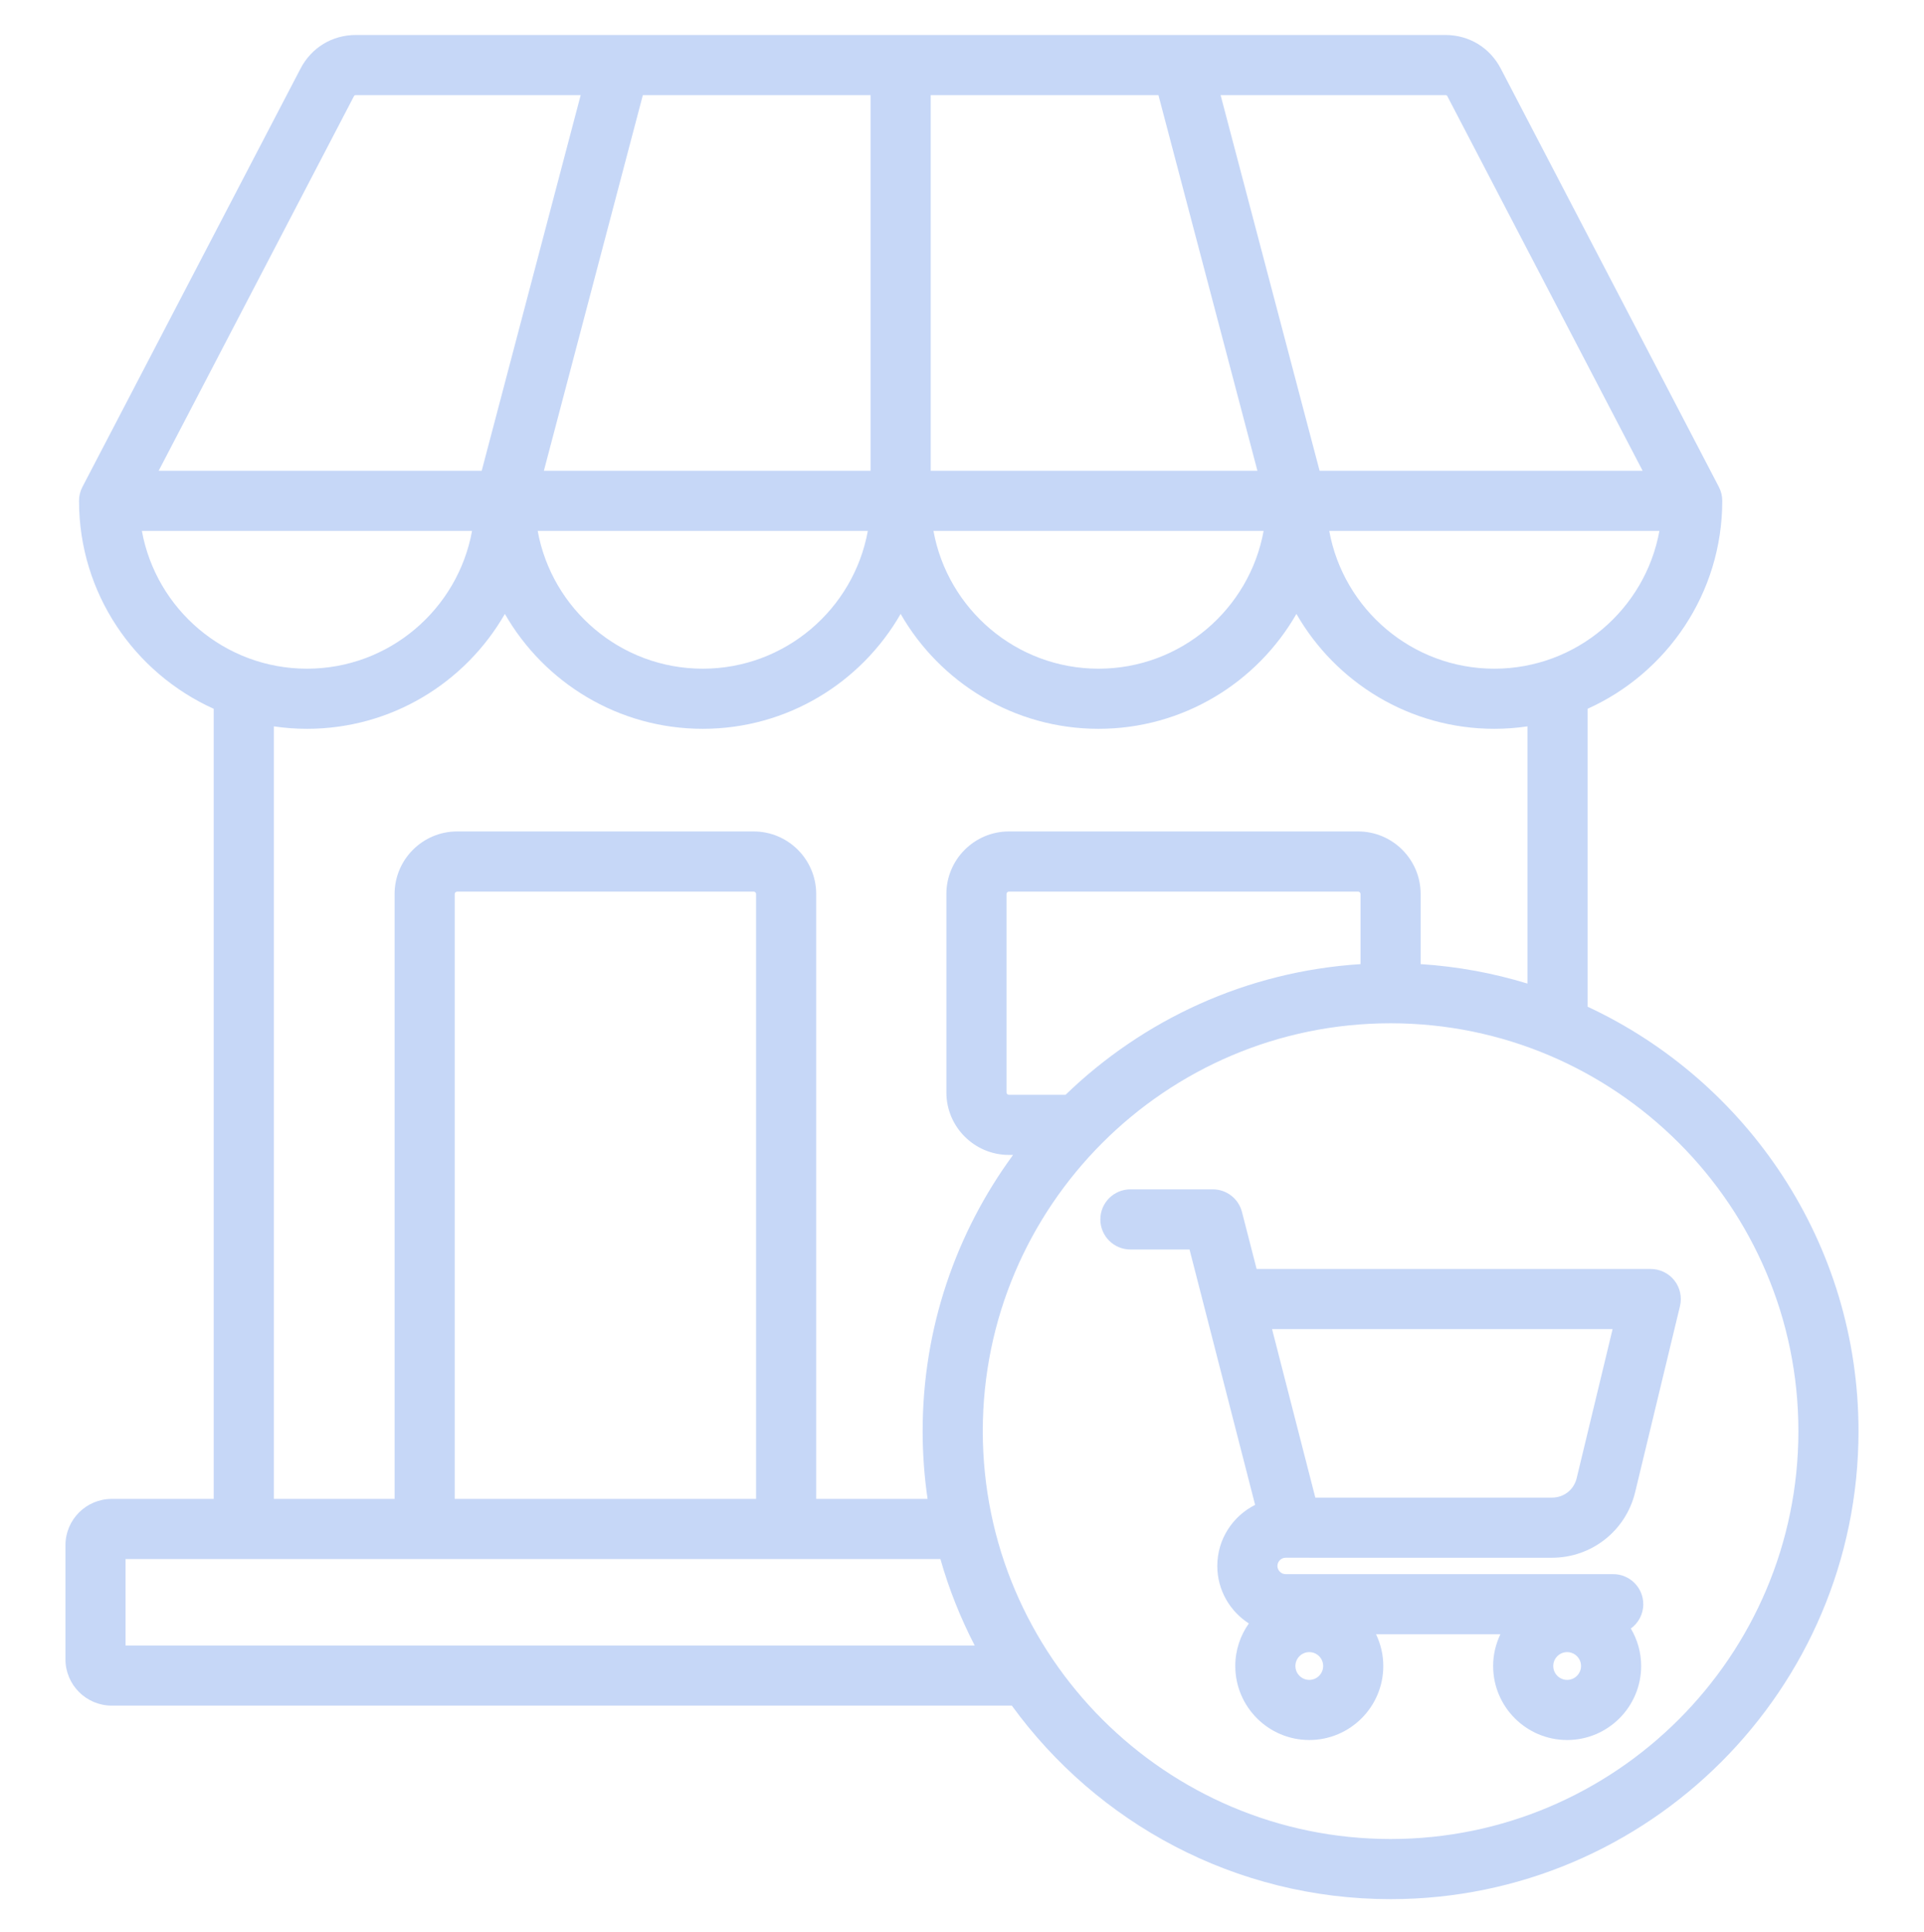 <svg width="241" height="242" viewBox="0 0 241 242" fill="none" xmlns="http://www.w3.org/2000/svg">
    <path d="M198.86 126.078V88.769C208.794 84.294 215.731 74.308 215.731 62.724C215.731 62.118 215.585 61.521 215.305 60.983L187.986 8.591C186.611 5.955 184.015 4.381 181.041 4.381H44.587C41.614 4.381 39.017 5.955 37.643 8.592L10.324 60.983C10.044 61.521 9.898 62.118 9.898 62.724C9.898 74.308 16.835 84.294 26.769 88.769V187.723H13.998C10.8 187.723 8.199 190.324 8.199 193.522V207.813C8.199 211.011 10.8 213.612 13.998 213.612H126.741C137.403 228.288 154.697 237.85 174.184 237.85C206.504 237.85 232.797 211.556 232.797 179.236C232.797 155.727 218.883 135.41 198.86 126.078ZM187.177 83.747C176.871 83.747 168.281 76.29 166.5 66.49H207.858C206.078 76.291 197.484 83.747 187.177 83.747ZM116.58 11.912H145.105L157.504 58.959H116.581L116.58 11.912ZM109.049 58.959H68.126L80.524 11.912H109.049V58.959ZM108.705 66.49C106.924 76.29 98.333 83.747 88.027 83.747C77.722 83.747 69.13 76.29 67.35 66.49H108.705ZM158.28 66.49C156.499 76.29 147.908 83.747 137.602 83.747C127.296 83.747 118.705 76.29 116.925 66.49H158.28ZM181.308 12.074L205.755 58.959H165.292L152.892 11.912H181.041C181.193 11.912 181.239 11.939 181.308 12.074ZM44.321 12.074C44.391 11.939 44.436 11.912 44.587 11.912H72.736L60.338 58.959H19.874L44.321 12.074ZM17.771 66.49H59.129C57.348 76.29 48.757 83.747 38.451 83.747C28.145 83.747 19.552 76.291 17.771 66.49ZM34.301 90.972C35.656 91.171 37.042 91.277 38.451 91.277C49.046 91.277 58.311 85.477 63.239 76.886C68.167 85.477 77.432 91.277 88.027 91.277C98.621 91.277 107.887 85.477 112.814 76.886C117.742 85.477 127.007 91.277 137.602 91.277C148.197 91.277 157.462 85.477 162.39 76.886C167.318 85.477 176.582 91.277 187.177 91.277C188.587 91.277 189.972 91.171 191.328 90.972V123.183C187.054 121.873 182.573 121.042 177.949 120.747V111.963C177.949 107.644 174.436 104.131 170.117 104.131H126.375C122.056 104.131 118.543 107.644 118.543 111.963V136.814C118.543 141.132 122.056 144.646 126.375 144.646H126.896C119.779 154.348 115.57 166.308 115.57 179.236C115.57 182.118 115.783 184.951 116.187 187.723H102.236V111.963C102.236 107.644 98.722 104.131 94.404 104.131H57.259C52.941 104.131 49.427 107.644 49.427 111.963V187.723H34.301V90.972ZM133.469 137.115H126.376C126.216 137.115 126.075 136.974 126.075 136.814V111.963C126.075 111.803 126.216 111.663 126.376 111.663H170.118C170.278 111.663 170.419 111.803 170.419 111.963V120.748C156.107 121.659 143.177 127.729 133.469 137.115ZM94.706 187.723H56.959V111.963C56.959 111.803 57.1 111.663 57.261 111.663H94.405C94.566 111.663 94.706 111.803 94.706 111.963L94.706 187.723ZM15.73 206.081V195.254H117.795C118.87 199.032 120.316 202.654 122.09 206.081H15.73ZM174.184 230.318C146.017 230.318 123.103 207.403 123.103 179.236C123.103 151.071 146.015 128.156 174.181 128.155H174.185C174.185 128.155 174.187 128.155 174.188 128.155C202.353 128.156 225.267 151.071 225.267 179.236C225.266 207.403 202.351 230.318 174.184 230.318ZM194.398 195.092C199.368 195.092 203.653 191.717 204.818 186.885L210.435 163.576C210.705 162.455 210.446 161.271 209.732 160.364C209.018 159.457 207.928 158.928 206.774 158.928H157.404L155.569 151.784C155.141 150.119 153.64 148.955 151.922 148.955H141.595C139.515 148.955 137.829 150.641 137.829 152.721C137.829 154.801 139.515 156.487 141.595 156.487H149.001L157.216 188.471C154.412 189.878 152.478 192.774 152.478 196.119C152.478 199.141 154.057 201.797 156.43 203.32C155.364 204.829 154.731 206.666 154.731 208.65C154.731 213.762 158.89 217.921 164.001 217.921C169.112 217.921 173.271 213.762 173.271 208.65C173.271 207.228 172.939 205.884 172.364 204.677H187.937C187.362 205.884 187.03 207.228 187.03 208.65C187.03 213.762 191.188 217.921 196.3 217.921C201.412 217.921 205.57 213.762 205.57 208.65C205.57 206.937 205.094 205.335 204.28 203.957C205.222 203.272 205.837 202.165 205.837 200.912C205.837 198.832 204.151 197.146 202.071 197.146H161.037C160.479 197.146 160.008 196.675 160.008 196.118C160.008 195.562 160.479 195.091 161.037 195.091M164.001 210.39C163.042 210.39 162.262 209.61 162.262 208.651C162.262 207.692 163.042 206.912 164.001 206.912C164.959 206.912 165.739 207.692 165.739 208.651C165.739 209.61 164.959 210.39 164.001 210.39ZM196.3 210.39C195.341 210.39 194.561 209.61 194.561 208.651C194.561 207.692 195.341 206.912 196.3 206.912C197.259 206.912 198.039 207.692 198.039 208.651C198.039 209.61 197.259 210.39 196.3 210.39ZM197.496 185.12C197.144 186.58 195.899 187.561 194.398 187.561H164.757L159.338 166.46H201.993L197.496 185.12Z" fill="#C6D7F7"/>
</svg>
    
